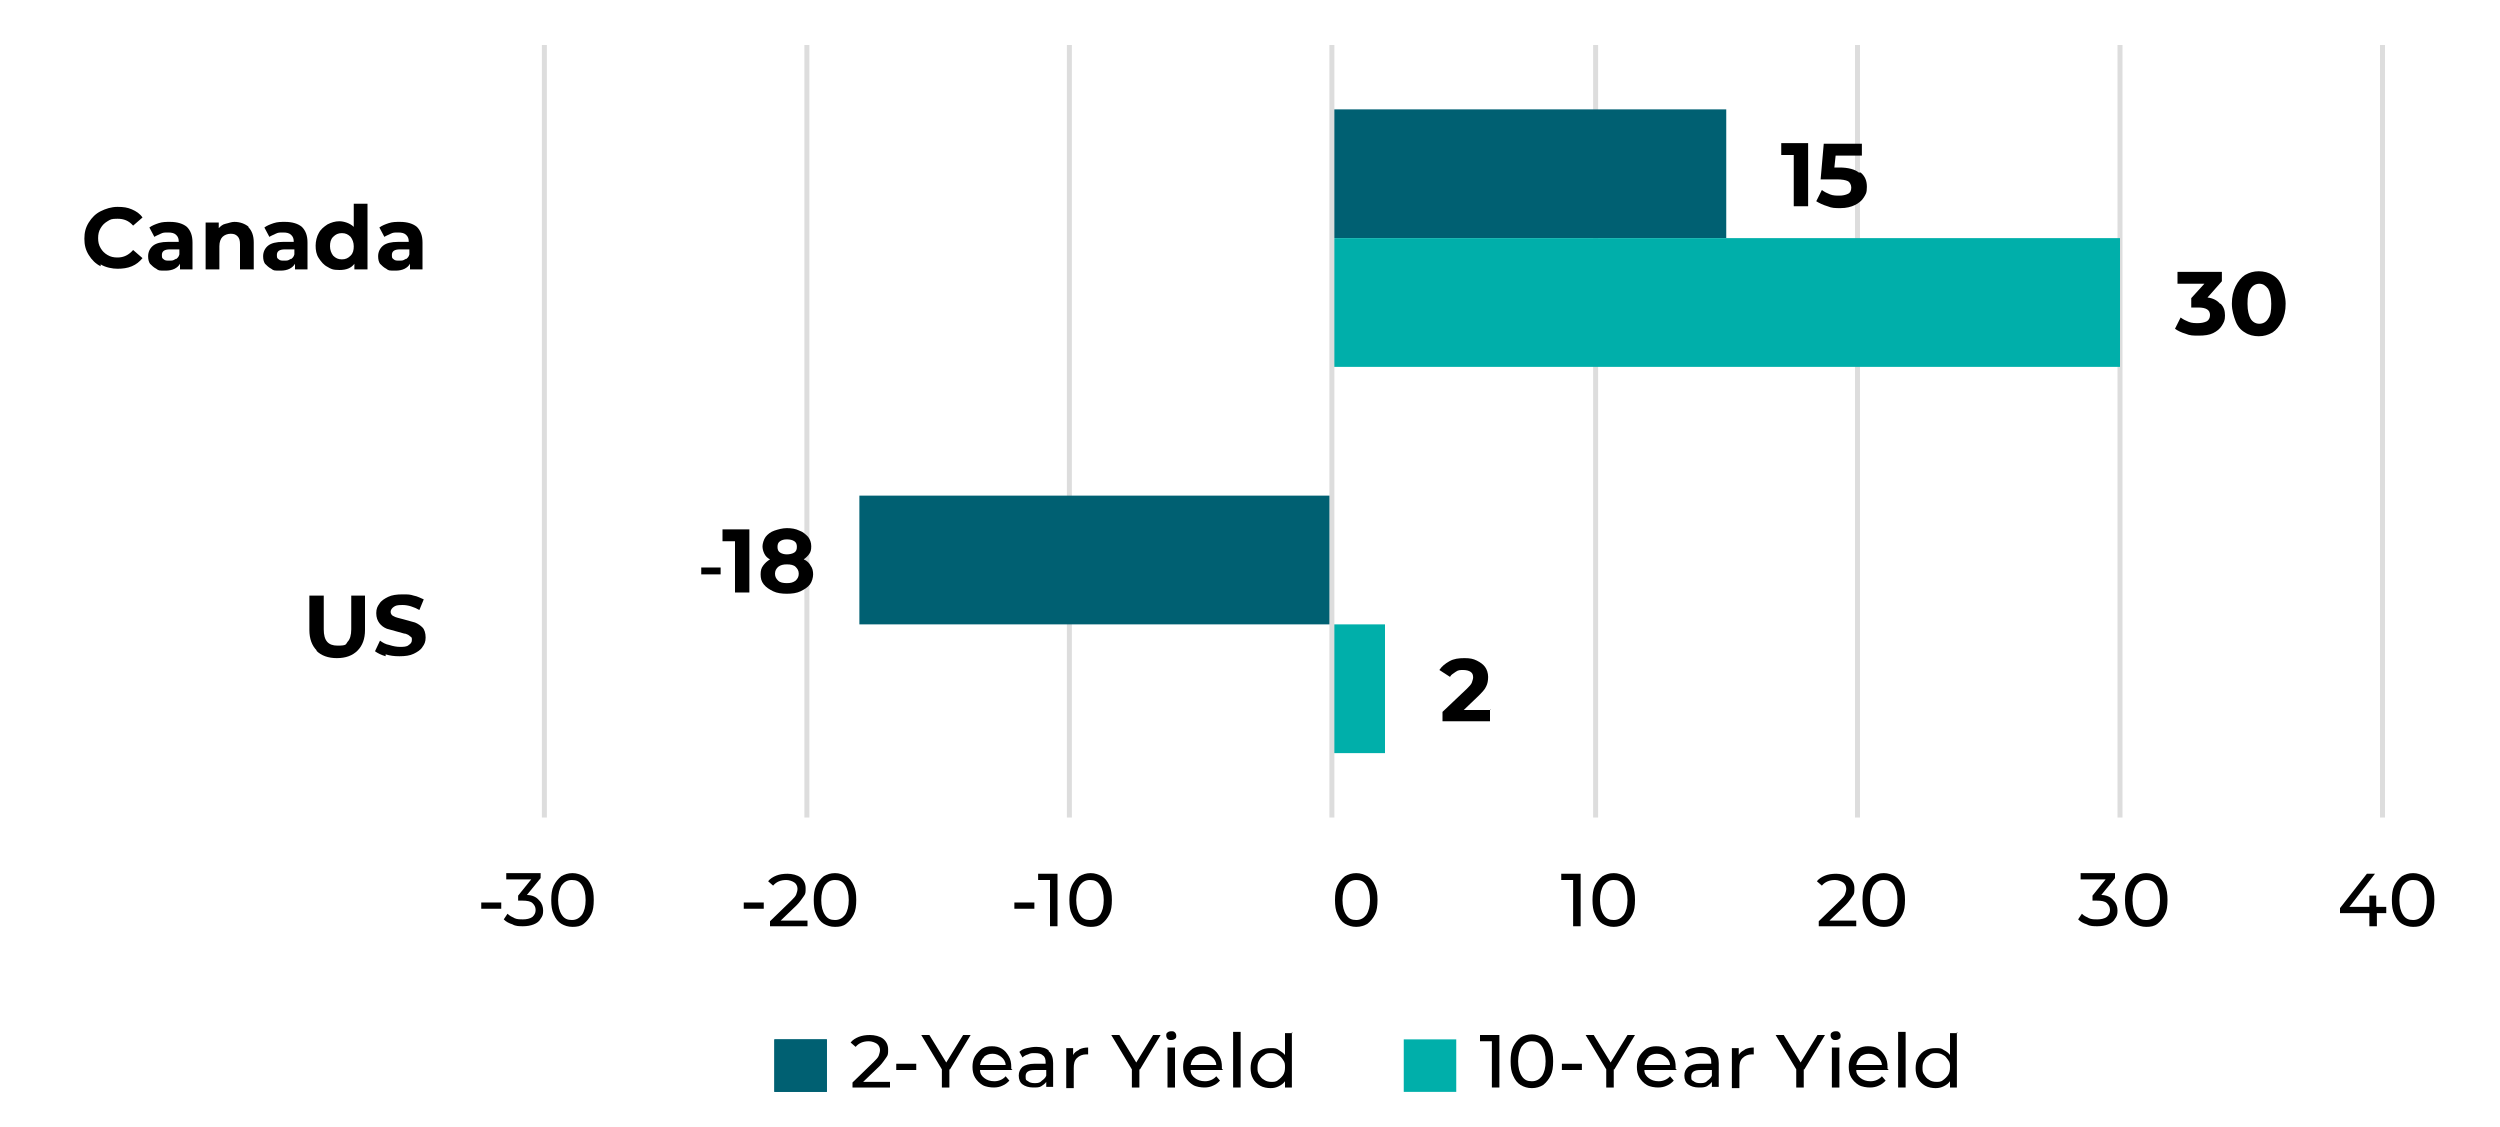 <?xml version="1.0" encoding="UTF-8"?> <svg xmlns="http://www.w3.org/2000/svg" xmlns:xlink="http://www.w3.org/1999/xlink" id="Layer_1" version="1.1" viewBox="0 0 400 180.3"><defs><style> .st0, .st1 { fill: none; } .st2 { fill: #00afaa; } .st3 { clip-path: url(#clippath-1); } .st4 { isolation: isolate; } .st5 { fill: #006072; } .st1 { stroke: #ddd; stroke-linejoin: round; stroke-width: .8px; } .st6 { clip-path: url(#clippath); } </style><clipPath id="clippath"><rect class="st0" x="87.1" y="7" width="295.2" height="125"></rect></clipPath><clipPath id="clippath-1"><rect class="st0" x="87.1" y="7" width="295.2" height="125"></rect></clipPath></defs><g id="Edit_Chart"><g><path class="st1" d="M87.1,7.2v123.6M129.1,7.2v123.6M171.1,7.2v123.6M255.3,7.2v123.6M297.2,7.2v123.6M339.2,7.2v123.6M381.2,7.2v123.6"></path><g class="st6"><path class="st5" d="M276.2,17.5h-63.1v20.6h63.1v-20.6h0ZM137.5,79.3h75.6v20.6h-75.6v-20.6h0Z"></path></g><g class="st3"><path class="st2" d="M339.2,38.1h-126.2v20.6h126.2v-20.6h0ZM221.6,99.9h-8.5v20.6h8.5v-20.6h0Z"></path></g><line class="st1" x1="213.1" y1="7.2" x2="213.1" y2="130.8"></line><g class="st4"><g class="st4"><path d="M289.3,22.9v10.1h-2.3v-8.2h-2v-1.9h4.3Z"></path><path d="M297.7,27.6c.7.6,1,1.3,1,2.3s-.2,1.2-.5,1.7c-.3.5-.8.9-1.4,1.2-.6.3-1.4.5-2.3.5s-1.4,0-2.1-.3c-.7-.2-1.3-.5-1.8-.8l.9-1.8c.4.3.8.5,1.3.7.5.2,1,.2,1.5.2s1-.1,1.4-.3.5-.6.5-1-.2-.8-.5-1c-.4-.2-1-.3-1.8-.3h-2.6l.5-5.7h6.1v1.9h-4.2l-.2,1.9h.8c1.4,0,2.5.3,3.1.8Z"></path></g></g><g class="st4"><g class="st4"><path d="M112.2,90.8h3.1v1.1h-3.1v-1.1Z"></path></g></g><g class="st4"><g class="st4"><path d="M119.9,84.7v10.1h-2.3v-8.2h-2v-1.9h4.3Z"></path><path d="M129.7,90.5c.3.4.4.9.4,1.4s-.2,1.2-.5,1.6c-.4.5-.9.8-1.5,1.1-.6.3-1.4.4-2.2.4s-1.6-.1-2.2-.4c-.6-.3-1.1-.6-1.5-1.1-.4-.5-.5-1-.5-1.6s.1-1,.4-1.4.6-.7,1.1-1c-.4-.2-.7-.5-.9-.9-.2-.4-.3-.8-.3-1.2s.2-1.1.5-1.5c.3-.4.8-.8,1.4-1,.6-.2,1.3-.4,2-.4s1.4.1,2,.4c.6.2,1,.6,1.4,1,.3.4.5.9.5,1.5s-.1.9-.3,1.2c-.2.3-.5.6-.9.9.5.2.9.6,1.1,1ZM127.3,92.9c.3-.3.5-.6.5-1.1s-.2-.8-.5-1.1c-.3-.3-.8-.4-1.4-.4s-1,.1-1.4.4c-.3.3-.5.6-.5,1.1s.2.8.5,1.1c.3.3.8.4,1.4.4s1-.1,1.4-.4ZM124.8,86.6c-.3.2-.4.5-.4.9s.1.7.4.9c.3.2.7.3,1.1.3s.9-.1,1.2-.3c.3-.2.4-.5.4-.9s-.1-.7-.4-.9c-.3-.2-.7-.3-1.2-.3s-.8.1-1.1.3Z"></path></g></g><g class="st4"><g class="st4"><path d="M355.3,48.6c.5.5.7,1.1.7,1.9s-.2,1.1-.5,1.6c-.3.5-.8.9-1.4,1.2-.6.3-1.4.4-2.3.4s-1.4,0-2.1-.3c-.7-.2-1.3-.5-1.7-.8l.9-1.8c.4.3.8.5,1.3.7s1,.2,1.5.2,1-.1,1.4-.3c.3-.2.5-.5.5-1,0-.8-.6-1.2-1.9-1.2h-1.1v-1.5l2.1-2.3h-4.3v-1.9h7.1v1.5l-2.3,2.6c.9.1,1.6.5,2,1Z"></path><path d="M359.2,53.2c-.7-.4-1.2-1-1.5-1.8s-.6-1.7-.6-2.8.2-2,.6-2.8.9-1.4,1.5-1.8c.7-.4,1.4-.6,2.2-.6s1.6.2,2.2.6c.7.4,1.2,1,1.5,1.8s.6,1.7.6,2.8-.2,2-.6,2.8-.9,1.4-1.5,1.8c-.7.4-1.4.6-2.2.6s-1.6-.2-2.2-.6ZM362.9,51c.4-.5.5-1.3.5-2.4s-.2-1.9-.5-2.4c-.4-.5-.8-.8-1.4-.8s-1.1.3-1.4.8c-.4.5-.5,1.3-.5,2.4s.2,1.9.5,2.4.8.8,1.4.8,1.1-.3,1.4-.8Z"></path></g></g><g class="st4"><g class="st4"><path d="M238.4,113.5v1.9h-7.6v-1.5l3.9-3.7c.4-.4.7-.7.8-1,.1-.3.2-.6.2-.8,0-.4-.1-.7-.4-.9-.3-.2-.7-.3-1.2-.3s-.8,0-1.2.3-.7.4-.9.8l-1.7-1.1c.4-.6.9-1,1.6-1.4s1.5-.5,2.4-.5,1.4.1,2,.4,1,.6,1.3,1c.3.4.5,1,.5,1.6s-.1,1.1-.3,1.5c-.2.5-.7,1-1.3,1.6l-2.3,2.2h4.3Z"></path></g></g><g class="st4"><g class="st4"><path d="M77,144.4h3.2v1h-3.2v-1Z"></path><path d="M86.3,144.1c.4.4.6,1,.6,1.6s-.1.9-.4,1.3c-.2.4-.6.7-1.1.9-.5.2-1.1.3-1.7.3s-1.2,0-1.7-.3c-.6-.2-1-.4-1.4-.8l.6-.9c.3.3.7.5,1.1.7.4.2.9.2,1.4.2s1.1-.1,1.5-.4c.3-.3.5-.6.5-1.1s-.2-.8-.5-1.1-.9-.4-1.6-.4h-.7v-.8l2.1-2.6h-4v-1h5.5v.8l-2.2,2.7c.8,0,1.5.3,1.9.8Z"></path><path d="M89.8,147.8c-.5-.3-.9-.8-1.2-1.5-.3-.6-.4-1.4-.4-2.3s.1-1.7.4-2.3c.3-.6.7-1.1,1.2-1.5.5-.3,1.1-.5,1.8-.5s1.2.2,1.8.5c.5.3.9.8,1.2,1.5.3.6.4,1.4.4,2.3s-.1,1.7-.4,2.3c-.3.6-.7,1.1-1.2,1.5s-1.1.5-1.8.5-1.3-.2-1.8-.5ZM93.1,146.4c.4-.6.6-1.4.6-2.4s-.2-1.8-.6-2.4c-.4-.6-.9-.8-1.6-.8s-1.2.3-1.6.8c-.4.6-.6,1.4-.6,2.4s.2,1.8.6,2.4.9.8,1.6.8,1.2-.3,1.6-.8Z"></path></g></g><g class="st4"><g class="st4"><path d="M119,144.4h3.2v1h-3.2v-1Z"></path><path d="M129.2,147.2v1h-6v-.8l3.4-3.3c.4-.4.7-.7.8-1s.2-.6.2-.9c0-.4-.2-.8-.5-1-.3-.2-.8-.4-1.3-.4-.9,0-1.6.3-2.1.9l-.8-.7c.3-.4.8-.7,1.3-.9.5-.2,1.1-.3,1.8-.3s1.6.2,2.1.6.8,1,.8,1.7,0,.9-.3,1.3-.6.9-1.1,1.4l-2.6,2.5h4.3Z"></path><path d="M131.8,147.8c-.5-.3-.9-.8-1.2-1.5-.3-.6-.4-1.4-.4-2.3s.1-1.7.4-2.3c.3-.6.7-1.1,1.2-1.5.5-.3,1.1-.5,1.8-.5s1.2.2,1.8.5c.5.3.9.8,1.2,1.5.3.6.4,1.4.4,2.3s-.1,1.7-.4,2.3c-.3.6-.7,1.1-1.2,1.5s-1.1.5-1.8.5-1.3-.2-1.8-.5ZM135.2,146.4c.4-.6.6-1.4.6-2.4s-.2-1.8-.6-2.4c-.4-.6-.9-.8-1.6-.8s-1.2.3-1.6.8c-.4.6-.6,1.4-.6,2.4s.2,1.8.6,2.4.9.8,1.6.8,1.2-.3,1.6-.8Z"></path></g></g><g class="st4"><g class="st4"><path d="M162.3,144.4h3.2v1h-3.2v-1Z"></path><path d="M169.2,139.8v8.4h-1.2v-7.4h-1.9v-1h3.1Z"></path><path d="M172.7,147.8c-.5-.3-.9-.8-1.2-1.5-.3-.6-.4-1.4-.4-2.3s.1-1.7.4-2.3c.3-.6.7-1.1,1.2-1.5.5-.3,1.1-.5,1.8-.5s1.2.2,1.8.5c.5.3.9.8,1.2,1.5.3.6.4,1.4.4,2.3s-.1,1.7-.4,2.3c-.3.6-.7,1.1-1.2,1.5s-1.1.5-1.8.5-1.3-.2-1.8-.5ZM176,146.4c.4-.6.6-1.4.6-2.4s-.2-1.8-.6-2.4c-.4-.6-.9-.8-1.6-.8s-1.2.3-1.6.8c-.4.6-.6,1.4-.6,2.4s.2,1.8.6,2.4.9.8,1.6.8,1.2-.3,1.6-.8Z"></path></g></g><g class="st4"><g class="st4"><path d="M215.2,147.8c-.5-.3-.9-.8-1.2-1.5-.3-.6-.4-1.4-.4-2.3s.1-1.7.4-2.3c.3-.6.7-1.1,1.2-1.5.5-.3,1.1-.5,1.8-.5s1.2.2,1.8.5c.5.3.9.8,1.2,1.5.3.6.4,1.4.4,2.3s-.1,1.7-.4,2.3c-.3.6-.7,1.1-1.2,1.5-.5.3-1.1.5-1.8.5s-1.3-.2-1.8-.5ZM218.6,146.4c.4-.6.6-1.4.6-2.4s-.2-1.8-.6-2.4c-.4-.6-.9-.8-1.6-.8s-1.2.3-1.6.8c-.4.6-.6,1.4-.6,2.4s.2,1.8.6,2.4.9.8,1.6.8,1.2-.3,1.6-.8Z"></path></g></g><g class="st4"><g class="st4"><path d="M252.9,139.8v8.4h-1.2v-7.4h-1.9v-1h3.1Z"></path><path d="M256.4,147.8c-.5-.3-.9-.8-1.2-1.5-.3-.6-.4-1.4-.4-2.3s.1-1.7.4-2.3c.3-.6.7-1.1,1.2-1.5.5-.3,1.1-.5,1.8-.5s1.2.2,1.8.5c.5.3.9.8,1.2,1.5.3.6.4,1.4.4,2.3s-.1,1.7-.4,2.3c-.3.6-.7,1.1-1.2,1.5-.5.3-1.1.5-1.8.5s-1.3-.2-1.8-.5ZM259.8,146.4c.4-.6.6-1.4.6-2.4s-.2-1.8-.6-2.4c-.4-.6-.9-.8-1.6-.8s-1.2.3-1.6.8c-.4.6-.6,1.4-.6,2.4s.2,1.8.6,2.4c.4.6.9.8,1.6.8s1.2-.3,1.6-.8Z"></path></g></g><g class="st4"><g class="st4"><path d="M297,147.2v1h-6v-.8l3.4-3.3c.4-.4.7-.7.8-1s.2-.6.2-.9c0-.4-.2-.8-.5-1-.3-.2-.8-.4-1.3-.4-.9,0-1.6.3-2.1.9l-.8-.7c.3-.4.8-.7,1.3-.9.5-.2,1.1-.3,1.8-.3s1.6.2,2.1.6.8,1,.8,1.7,0,.9-.3,1.3-.6.9-1.1,1.4l-2.6,2.5h4.3Z"></path><path d="M299.6,147.8c-.5-.3-.9-.8-1.2-1.5-.3-.6-.4-1.4-.4-2.3s.1-1.7.4-2.3c.3-.6.7-1.1,1.2-1.5.5-.3,1.1-.5,1.8-.5s1.2.2,1.8.5c.5.3.9.8,1.2,1.5.3.6.4,1.4.4,2.3s-.1,1.7-.4,2.3c-.3.6-.7,1.1-1.2,1.5s-1.1.5-1.8.5-1.3-.2-1.8-.5ZM303,146.4c.4-.6.6-1.4.6-2.4s-.2-1.8-.6-2.4c-.4-.6-.9-.8-1.6-.8s-1.2.3-1.6.8c-.4.6-.6,1.4-.6,2.4s.2,1.8.6,2.4c.4.6.9.8,1.6.8s1.2-.3,1.6-.8Z"></path></g></g><g class="st4"><g class="st4"><path d="M338.2,144.1c.4.4.6,1,.6,1.6s-.1.9-.4,1.3c-.2.4-.6.7-1.1.9-.5.2-1.1.3-1.7.3s-1.2,0-1.7-.3c-.6-.2-1-.4-1.4-.8l.6-.9c.3.3.7.5,1.1.7s.9.2,1.4.2,1.1-.1,1.5-.4c.3-.3.5-.6.5-1.1s-.2-.8-.5-1.1-.9-.4-1.6-.4h-.7v-.8l2.1-2.6h-4v-1h5.5v.8l-2.2,2.7c.8,0,1.5.3,1.9.8Z"></path><path d="M341.6,147.8c-.5-.3-.9-.8-1.2-1.5-.3-.6-.4-1.4-.4-2.3s.1-1.7.4-2.3c.3-.6.7-1.1,1.2-1.5.5-.3,1.1-.5,1.8-.5s1.2.2,1.8.5c.5.3.9.8,1.2,1.5.3.6.4,1.4.4,2.3s-.1,1.7-.4,2.3c-.3.6-.7,1.1-1.2,1.5s-1.1.5-1.8.5-1.3-.2-1.8-.5ZM345,146.4c.4-.6.6-1.4.6-2.4s-.2-1.8-.6-2.4c-.4-.6-.9-.8-1.6-.8s-1.2.3-1.6.8c-.4.6-.6,1.4-.6,2.4s.2,1.8.6,2.4c.4.6.9.8,1.6.8s1.2-.3,1.6-.8Z"></path></g></g><g class="st4"><g class="st4"><path d="M381.9,146.1h-1.6v2.1h-1.2v-2.1h-4.7v-.8l4.3-5.5h1.3l-4.1,5.3h3.2v-1.8h1.1v1.8h1.6v1Z"></path><path d="M384.3,147.8c-.5-.3-.9-.8-1.2-1.5-.3-.6-.4-1.4-.4-2.3s.1-1.7.4-2.3c.3-.6.7-1.1,1.2-1.5.5-.3,1.1-.5,1.8-.5s1.2.2,1.8.5c.5.3.9.8,1.2,1.5.3.6.4,1.4.4,2.3s-.1,1.7-.4,2.3c-.3.6-.7,1.1-1.2,1.5s-1.1.5-1.8.5-1.3-.2-1.8-.5ZM387.7,146.4c.4-.6.6-1.4.6-2.4s-.2-1.8-.6-2.4c-.4-.6-.9-.8-1.6-.8s-1.2.3-1.6.8c-.4.6-.6,1.4-.6,2.4s.2,1.8.6,2.4c.4.6.9.8,1.6.8s1.2-.3,1.6-.8Z"></path></g></g></g></g><g id="ENglish"><g class="st4"><g class="st4"><path d="M16.1,42.6c-.8-.4-1.4-1-1.9-1.8-.5-.8-.7-1.6-.7-2.6s.2-1.8.7-2.6c.5-.8,1.1-1.4,1.9-1.8.8-.4,1.7-.7,2.7-.7s1.6.1,2.3.4,1.3.7,1.7,1.3l-1.5,1.3c-.7-.8-1.5-1.1-2.5-1.1s-1.1.1-1.6.4c-.5.3-.8.6-1.1,1.1-.3.5-.4,1-.4,1.6s.1,1.1.4,1.6c.3.5.6.8,1.1,1.1s1,.4,1.6.4c1,0,1.8-.4,2.5-1.2l1.5,1.3c-.5.6-1,1-1.7,1.3-.7.3-1.5.4-2.3.4s-1.9-.2-2.7-.7Z"></path></g><g class="st4"><path d="M29.9,36.3c.6.6.9,1.4.9,2.5v4.3h-2v-.9c-.4.7-1.2,1.1-2.3,1.1s-1.1,0-1.5-.3c-.4-.2-.7-.5-1-.8-.2-.3-.3-.7-.3-1.2,0-.7.3-1.3.8-1.7s1.3-.6,2.4-.6h1.7c0-.5-.1-.8-.4-1.1-.3-.3-.7-.4-1.3-.4s-.8,0-1.2.2-.7.3-1,.5l-.8-1.5c.4-.3.9-.5,1.5-.7.6-.2,1.2-.2,1.8-.2,1.2,0,2.1.3,2.7.8ZM28.1,41.5c.3-.2.5-.4.6-.8v-.8h-1.5c-.9,0-1.3.3-1.3.9s.1.5.3.7c.2.2.5.2.9.2s.7,0,1-.3Z"></path></g><g class="st4"><path d="M39.7,36.3c.6.6.9,1.4.9,2.5v4.3h-2.2v-4c0-.6-.1-1-.4-1.3-.3-.3-.6-.4-1.1-.4s-1,.2-1.3.5c-.3.3-.5.8-.5,1.5v3.7h-2.2v-7.5h2.1v.9c.3-.3.6-.6,1.1-.7s.9-.3,1.4-.3c.9,0,1.7.3,2.3.8Z"></path></g><g class="st4"><path d="M48.3,36.3c.6.6.9,1.4.9,2.5v4.3h-2v-.9c-.4.7-1.2,1.1-2.3,1.1s-1.1,0-1.5-.3c-.4-.2-.7-.5-1-.8-.2-.3-.3-.7-.3-1.2,0-.7.3-1.3.8-1.7s1.3-.6,2.4-.6h1.7c0-.5-.1-.8-.4-1.1-.3-.3-.7-.4-1.3-.4s-.8,0-1.2.2-.7.3-1,.5l-.8-1.5c.4-.3.9-.5,1.5-.7.6-.2,1.2-.2,1.8-.2,1.2,0,2.1.3,2.7.8ZM46.5,41.5c.3-.2.5-.4.6-.8v-.8h-1.5c-.9,0-1.3.3-1.3.9s.1.5.3.7c.2.2.5.2.9.2s.7,0,1-.3Z"></path></g><g class="st4"><path d="M58.8,32.7v10.4h-2.1v-.9c-.5.7-1.3,1-2.4,1s-1.4-.2-1.9-.5c-.6-.3-1-.8-1.4-1.4s-.5-1.3-.5-2,.2-1.5.5-2c.3-.6.8-1,1.4-1.4.6-.3,1.2-.5,1.9-.5s1.7.3,2.3.9v-3.7h2.2ZM56.1,40.9c.4-.4.5-.9.5-1.5s-.2-1.1-.5-1.5c-.4-.4-.8-.6-1.4-.6s-1,.2-1.4.6c-.4.4-.5.9-.5,1.5s.2,1.1.5,1.5c.4.4.8.6,1.4.6s1-.2,1.4-.6Z"></path></g><g class="st4"><path d="M66.7,36.3c.6.6.9,1.4.9,2.5v4.3h-2v-.9c-.4.7-1.2,1.1-2.3,1.1s-1.1,0-1.5-.3c-.4-.2-.7-.5-1-.8-.2-.3-.3-.7-.3-1.2,0-.7.3-1.3.8-1.7s1.3-.6,2.4-.6h1.7c0-.5-.1-.8-.4-1.1-.3-.3-.7-.4-1.3-.4s-.8,0-1.2.2-.7.3-1,.5l-.8-1.5c.4-.3.9-.5,1.5-.7.6-.2,1.2-.2,1.8-.2,1.2,0,2.1.3,2.7.8ZM64.9,41.5c.3-.2.5-.4.6-.8v-.8h-1.5c-.9,0-1.3.3-1.3.9s.1.5.3.7c.2.2.5.2.9.2s.7,0,1-.3Z"></path></g></g><g class="st4"><g class="st4"><path d="M50.7,104.1c-.8-.8-1.2-1.9-1.2-3.3v-5.5h2.3v5.4c0,1.8.7,2.6,2.2,2.6s1.3-.2,1.6-.6c.4-.4.6-1.1.6-2v-5.4h2.2v5.5c0,1.4-.4,2.5-1.2,3.3-.8.8-1.9,1.2-3.3,1.2s-2.5-.4-3.3-1.2Z"></path><path d="M61.7,105c-.7-.2-1.3-.5-1.7-.8l.8-1.7c.4.3.9.6,1.5.7.6.2,1.2.3,1.7.3s1.1,0,1.4-.3c.3-.2.5-.4.5-.8s0-.4-.3-.6c-.2-.2-.4-.3-.7-.4-.3,0-.7-.2-1.2-.3-.7-.2-1.4-.4-1.8-.5-.5-.2-.9-.5-1.2-.9-.3-.4-.5-.9-.5-1.6s.2-1.1.5-1.5c.3-.5.8-.8,1.4-1.1.6-.3,1.4-.4,2.3-.4s1.2,0,1.8.2c.6.1,1.1.4,1.6.6l-.7,1.7c-.9-.5-1.8-.8-2.7-.8s-1.1.1-1.4.3-.5.5-.5.8.2.6.5.7c.3.2.9.3,1.6.5.7.2,1.4.4,1.8.5.5.2.9.5,1.2.8s.5.9.5,1.6-.2,1.1-.5,1.5c-.3.5-.8.8-1.4,1.1-.6.3-1.4.4-2.3.4s-1.5-.1-2.2-.3Z"></path></g></g><g class="st4"><g class="st4"><path d="M142.4,173v1h-6v-.8l3.4-3.3c.4-.4.7-.7.8-1s.2-.6.2-.9c0-.4-.2-.8-.5-1-.3-.2-.8-.4-1.3-.4-.9,0-1.6.3-2.1.9l-.8-.7c.3-.4.8-.7,1.3-.9.5-.2,1.1-.3,1.8-.3s1.6.2,2.1.6.8,1,.8,1.7,0,.9-.3,1.3-.6.9-1.1,1.4l-2.6,2.5h4.3Z"></path></g><g class="st4"><path d="M143.4,170.2h3.2v1h-3.2v-1Z"></path></g><g class="st4"><path d="M151.9,171.1v2.9h-1.2v-2.9l-3.3-5.5h1.3l2.7,4.4,2.7-4.4h1.2l-3.3,5.5Z"></path></g><g class="st4"><path d="M162,171.2h-5.2c0,.6.3,1,.7,1.3.4.3.9.5,1.6.5s1.4-.3,1.8-.8l.6.7c-.3.3-.6.6-1.1.8-.4.2-.9.3-1.4.3s-1.3-.1-1.8-.4c-.5-.3-.9-.7-1.2-1.2-.3-.5-.4-1.1-.4-1.7s.1-1.2.4-1.7.7-.9,1.1-1.2c.5-.3,1-.4,1.6-.4s1.1.1,1.6.4c.5.3.8.7,1.1,1.2s.4,1.1.4,1.7,0,.2,0,.3ZM157.5,169.1c-.4.3-.6.8-.7,1.3h4.1c0-.5-.3-1-.7-1.3-.4-.3-.8-.5-1.4-.5s-1,.2-1.4.5Z"></path></g><g class="st4"><path d="M167.8,168.2c.5.4.7,1.1.7,1.9v3.8h-1.1v-.8c-.2.3-.5.5-.8.7s-.8.2-1.3.2c-.7,0-1.3-.2-1.7-.5-.4-.3-.6-.8-.6-1.4s.2-1,.6-1.4c.4-.3,1.1-.5,1.9-.5h1.8v-.2c0-.5-.1-.9-.4-1.1-.3-.3-.7-.4-1.3-.4s-.7,0-1.1.2c-.4.1-.7.3-.9.5l-.5-.9c.3-.3.7-.5,1.2-.6s.9-.2,1.5-.2c.9,0,1.6.2,2,.6ZM166.7,172.9c.3-.2.6-.5.7-.8v-.9h-1.8c-1,0-1.5.3-1.5,1s.1.6.4.8c.2.2.6.3,1,.3s.8,0,1.1-.3Z"></path></g><g class="st4"><path d="M172.7,167.9c.4-.2.9-.3,1.4-.3v1.1c0,0-.2,0-.3,0-.6,0-1.1.2-1.5.6s-.5.9-.5,1.6v3.2h-1.2v-6.4h1.1v1.1c.2-.4.5-.6.9-.8Z"></path></g><g class="st4"><path d="M182.3,171.1v2.9h-1.2v-2.9l-3.3-5.5h1.3l2.7,4.4,2.7-4.4h1.2l-3.3,5.5Z"></path></g><g class="st4"><path d="M186.8,166.2c-.1-.1-.2-.3-.2-.5s0-.4.2-.5c.1-.1.3-.2.6-.2s.4,0,.6.2c.1.1.2.3.2.5s0,.4-.2.5c-.1.1-.3.2-.6.2s-.4,0-.6-.2ZM186.8,167.6h1.2v6.4h-1.2v-6.4Z"></path></g><g class="st4"><path d="M195.7,171.2h-5.2c0,.6.3,1,.7,1.3.4.3.9.5,1.6.5s1.4-.3,1.8-.8l.6.7c-.3.3-.6.6-1.1.8-.4.2-.9.3-1.4.3s-1.3-.1-1.8-.4c-.5-.3-.9-.7-1.2-1.2-.3-.5-.4-1.1-.4-1.7s.1-1.2.4-1.7.7-.9,1.1-1.2c.5-.3,1-.4,1.6-.4s1.1.1,1.6.4c.5.3.8.7,1.1,1.2s.4,1.1.4,1.7,0,.2,0,.3ZM191.2,169.1c-.4.3-.6.8-.7,1.3h4.1c0-.5-.3-1-.7-1.3-.4-.3-.8-.5-1.4-.5s-1,.2-1.4.5Z"></path><path d="M197.3,165.1h1.2v8.9h-1.2v-8.9Z"></path></g><g class="st4"><path d="M206.7,165.1v8.9h-1.1v-1c-.3.4-.6.6-1,.8-.4.2-.8.3-1.3.3s-1.2-.1-1.7-.4c-.5-.3-.9-.7-1.1-1.1-.3-.5-.4-1.1-.4-1.7s.1-1.2.4-1.7c.3-.5.7-.9,1.1-1.1.5-.3,1-.4,1.7-.4s.9,0,1.3.3.7.4,1,.8v-3.5h1.2ZM204.5,172.8c.3-.2.6-.5.8-.8.2-.3.3-.7.3-1.2s0-.8-.3-1.2c-.2-.3-.4-.6-.8-.8-.3-.2-.7-.3-1.1-.3s-.8,0-1.1.3c-.3.2-.6.4-.8.8-.2.3-.3.7-.3,1.2s0,.8.3,1.2c.2.3.4.6.8.8.3.2.7.3,1.1.3s.8,0,1.1-.3Z"></path></g></g><g class="st4"><g class="st4"><path d="M239.9,165.6v8.4h-1.2v-7.4h-1.9v-1h3.1Z"></path></g><g class="st4"><path d="M243.3,173.6c-.5-.3-.9-.8-1.2-1.5-.3-.6-.4-1.4-.4-2.3s.1-1.7.4-2.3c.3-.6.7-1.1,1.2-1.5.5-.3,1.1-.5,1.8-.5s1.2.2,1.8.5c.5.3.9.8,1.2,1.5.3.6.4,1.4.4,2.3s-.1,1.7-.4,2.3c-.3.6-.7,1.1-1.2,1.5-.5.3-1.1.5-1.8.5s-1.3-.2-1.8-.5ZM246.7,172.2c.4-.6.6-1.4.6-2.4s-.2-1.8-.6-2.4c-.4-.6-.9-.8-1.6-.8s-1.2.3-1.6.8c-.4.6-.6,1.4-.6,2.4s.2,1.8.6,2.4c.4.6.9.8,1.6.8s1.2-.3,1.6-.8Z"></path></g><g class="st4"><path d="M249.9,170.2h3.2v1h-3.2v-1Z"></path></g><g class="st4"><path d="M258.2,171.1v2.9h-1.2v-2.9l-3.3-5.5h1.3l2.7,4.4,2.7-4.4h1.2l-3.3,5.5Z"></path></g><g class="st4"><path d="M268.3,171.2h-5.2c0,.6.3,1,.7,1.3.4.3.9.5,1.6.5s1.4-.3,1.8-.8l.6.7c-.3.3-.6.6-1.1.8-.4.2-.9.3-1.4.3s-1.3-.1-1.8-.4c-.5-.3-.9-.7-1.2-1.2-.3-.5-.4-1.1-.4-1.7s.1-1.2.4-1.7.7-.9,1.1-1.2c.5-.3,1-.4,1.6-.4s1.2.1,1.6.4c.5.3.8.7,1.1,1.2.3.5.4,1.1.4,1.7s0,.2,0,.3ZM263.8,169.1c-.4.3-.6.8-.7,1.3h4.1c0-.5-.3-1-.7-1.3-.4-.3-.8-.5-1.4-.5s-1,.2-1.4.5Z"></path></g><g class="st4"><path d="M274.3,168.2c.5.4.7,1.1.7,1.9v3.8h-1.1v-.8c-.2.3-.5.5-.8.7-.4.2-.8.2-1.3.2-.7,0-1.3-.2-1.7-.5-.4-.3-.6-.8-.6-1.4s.2-1,.6-1.4c.4-.3,1.1-.5,1.9-.5h1.8v-.2c0-.5-.1-.9-.4-1.1-.3-.3-.7-.4-1.3-.4s-.7,0-1.1.2-.7.3-.9.5l-.5-.9c.3-.3.7-.5,1.2-.6s.9-.2,1.5-.2c.9,0,1.6.2,2,.6ZM273.2,172.9c.3-.2.6-.5.7-.8v-.9h-1.8c-1,0-1.5.3-1.5,1s.1.6.4.8c.2.2.6.3,1,.3s.8,0,1.1-.3Z"></path></g><g class="st4"><path d="M279.2,167.9c.4-.2.9-.3,1.4-.3v1.1c0,0-.2,0-.3,0-.6,0-1.1.2-1.5.6-.4.4-.5.9-.5,1.6v3.2h-1.2v-6.4h1.1v1.1c.2-.4.5-.6.9-.8Z"></path></g><g class="st4"><path d="M288.6,171.1v2.9h-1.2v-2.9l-3.3-5.5h1.3l2.7,4.4,2.7-4.4h1.2l-3.3,5.5Z"></path></g><g class="st4"><path d="M293.1,166.2c-.1-.1-.2-.3-.2-.5s0-.4.2-.5c.1-.1.3-.2.6-.2s.4,0,.6.2c.1.1.2.3.2.5s0,.4-.2.5c-.1.1-.3.2-.6.2s-.4,0-.6-.2ZM293.1,167.6h1.2v6.4h-1.2v-6.4Z"></path></g><g class="st4"><path d="M302.2,171.2h-5.2c0,.6.3,1,.7,1.3.4.3.9.5,1.6.5s1.4-.3,1.8-.8l.6.7c-.3.3-.6.6-1.1.8-.4.2-.9.3-1.4.3s-1.3-.1-1.8-.4c-.5-.3-.9-.7-1.2-1.2s-.4-1.1-.4-1.7.1-1.2.4-1.7c.3-.5.7-.9,1.1-1.2.5-.3,1-.4,1.6-.4s1.2.1,1.6.4c.5.3.8.7,1.1,1.2.3.5.4,1.1.4,1.7s0,.2,0,.3ZM297.7,169.1c-.4.3-.6.8-.7,1.3h4.1c0-.5-.3-1-.7-1.3-.4-.3-.8-.5-1.4-.5s-1,.2-1.4.5Z"></path></g><g class="st4"><path d="M303.7,165.1h1.2v8.9h-1.2v-8.9Z"></path></g><g class="st4"><path d="M313.1,165.1v8.9h-1.1v-1c-.3.4-.6.6-1,.8-.4.2-.8.3-1.3.3s-1.2-.1-1.7-.4c-.5-.3-.9-.7-1.1-1.1-.3-.5-.4-1.1-.4-1.7s.1-1.2.4-1.7.7-.9,1.1-1.1c.5-.3,1-.4,1.7-.4s.9,0,1.3.3c.4.2.7.4,1,.8v-3.5h1.2ZM310.9,172.8c.3-.2.6-.5.8-.8s.3-.7.3-1.2,0-.8-.3-1.2-.4-.6-.8-.8c-.3-.2-.7-.3-1.1-.3s-.8,0-1.1.3c-.3.2-.6.4-.8.8-.2.3-.3.7-.3,1.2s0,.8.3,1.2c.2.3.4.6.8.8.3.2.7.3,1.1.3s.8,0,1.1-.3Z"></path></g></g><rect class="st5" x="123.9" y="166.3" width="8.4" height="8.4"></rect><rect class="st2" x="224.6" y="166.3" width="8.4" height="8.4"></rect></g><g id="FRench"><rect class="st5" x="123.9" y="166.3" width="8.4" height="8.4"></rect></g></svg> 